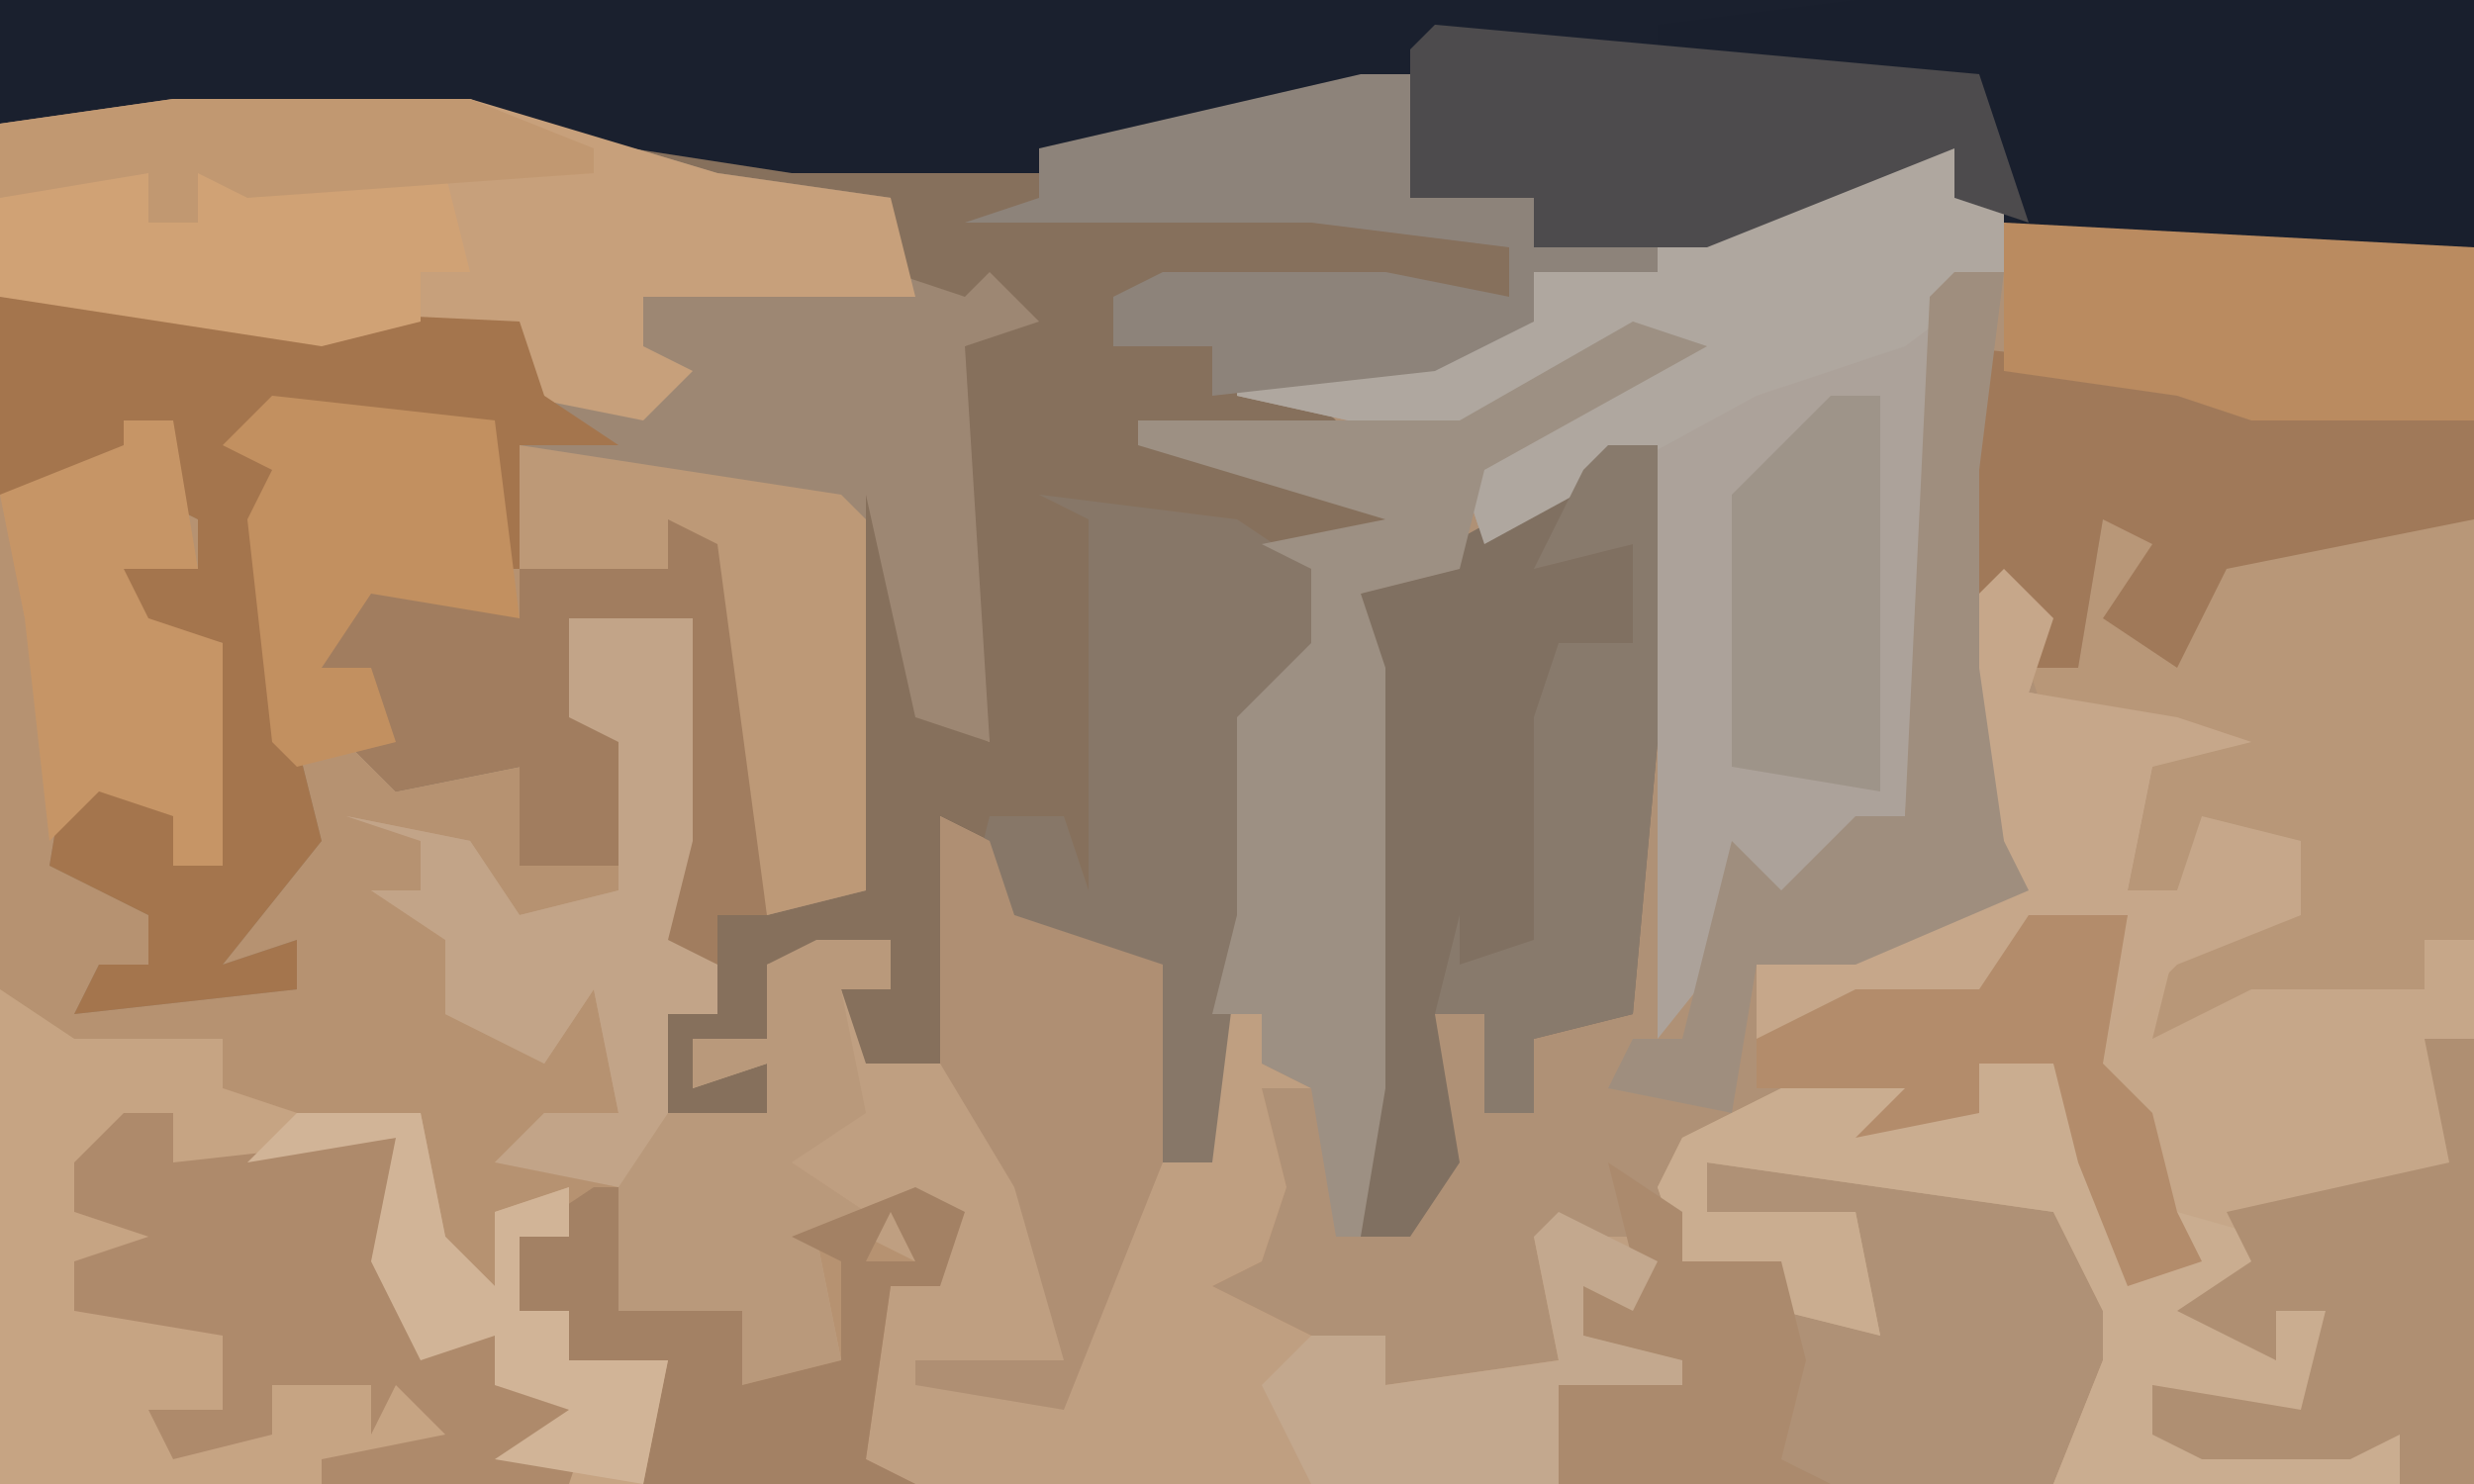 <?xml version="1.0" encoding="UTF-8"?>
<svg version="1.1" xmlns="http://www.w3.org/2000/svg" width="100" height="60">
<path d="M0,0 L100,0 L100,60 L0,60 Z " fill="#AF9176" transform="translate(0,0)"/>
<path d="M0,0 L12,0 L22,3 L29,4 L29,7 L32,8 L33,7 L35,9 L32,10 L33,26 L30,25 L28,16 L28,17 L28,32 L24,33 L22,18 L20,17 L20,19 L14,19 L14,21 L8,20 L6,23 L8,23 L9,27 L14,27 L14,31 L18,31 L18,26 L16,25 L16,21 L21,21 L21,30 L20,34 L22,35 L22,37 L20,37 L20,41 L24,41 L24,39 L21,40 L21,38 L24,38 L24,35 L29,34 L29,36 L27,36 L28,39 L31,39 L31,29 L33,30 L34,33 L40,35 L40,43 L42,43 L42,37 L44,37 L44,39 L46,40 L44,40 L45,44 L44,47 L42,48 L46,50 L49,50 L49,52 L56,51 L55,46 L59,46 L59,49 L57,48 L57,50 L61,51 L61,52 L56,52 L56,56 L-7,56 L-7,1 Z " fill="#B69271" transform="translate(7,4)"/>
<path d="M0,0 L100,0 L100,10 L82,10 L79,8 L79,6 L67,11 L62,11 L62,13 L53,16 L55,18 L48,18 L57,21 L53,23 L54,27 L50,29 L51,38 L50,39 L49,47 L47,47 L46,39 L39,37 L38,33 L38,43 L34,44 L34,40 L36,40 L36,38 L31,39 L31,42 L28,42 L31,43 L31,45 L27,45 L27,41 L29,41 L29,39 L26,38 L28,25 L23,25 L25,30 L27,31 L25,31 L25,35 L21,35 L21,31 L16,32 L14,30 L15,27 L13,27 L15,23 L21,25 L21,23 L25,22 L27,23 L27,21 L30,22 L31,37 L34,36 L35,31 L33,30 L35,30 L34,21 L31,19 L36,20 L38,29 L40,30 L38,20 L39,14 L40,13 L36,11 L36,8 L29,8 L19,5 L0,5 Z " fill="#86705C" transform="translate(0,0)"/>
<path d="M0,0 L12,0 L22,3 L29,4 L29,7 L32,8 L33,7 L35,9 L32,10 L33,26 L30,25 L28,16 L28,17 L28,32 L24,33 L22,18 L20,17 L20,19 L13,19 L13,13 L4,13 L4,17 L5,26 L6,30 L2,35 L5,34 L5,36 L-4,37 L-3,35 L-1,35 L-1,33 L-5,31 L-4,25 L0,29 L0,31 L2,31 L1,28 L2,22 L-2,21 L-2,19 L1,19 L1,17 L-1,16 L-1,15 L-6,17 L-7,16 L-7,1 Z " fill="#9D8773" transform="translate(7,4)"/>
<path d="M0,0 L100,0 L100,10 L82,10 L79,8 L79,6 L69,10 L62,10 L62,8 L57,8 L57,3 L48,6 L42,7 L32,7 L19,5 L0,5 Z " fill="#1A202E" transform="translate(0,0)"/>
<path d="M0,0 L5,0 L5,9 L4,13 L6,14 L6,16 L4,16 L4,20 L8,20 L8,18 L5,19 L5,17 L8,17 L8,14 L13,13 L13,15 L11,15 L12,18 L15,18 L15,8 L17,9 L18,12 L24,14 L24,22 L26,22 L26,16 L28,16 L28,18 L30,19 L28,19 L29,23 L28,26 L26,27 L30,29 L33,29 L33,31 L40,30 L39,25 L43,25 L43,28 L41,27 L41,29 L45,30 L45,31 L40,31 L40,35 L14,35 L12,34 L13,27 L16,24 L10,25 L11,30 L7,31 L7,28 L2,28 L2,22 L-3,22 L-1,20 L2,20 L1,15 L-1,18 L-5,16 L-5,13 L-8,11 L-6,11 L-6,9 L-9,8 L-4,9 L-2,12 L2,11 L2,5 L0,4 Z M13,24 L14,26 L12,25 Z " fill="#BF9F81" transform="translate(23,25)"/>
<path d="M0,0 L2,2 L1,5 L7,6 L10,7 L6,8 L5,13 L7,13 L8,10 L12,11 L12,14 L7,16 L7,18 L9,16 L15,16 L17,17 L17,15 L19,15 L19,37 L2,37 L4,32 L4,30 L2,26 L-12,24 L-12,26 L-6,26 L-5,31 L-9,30 L-9,28 L-13,28 L-14,25 L-13,23 L-9,21 L-9,20 L-3,20 L-3,22 L-1,22 L-1,20 L2,20 L4,24 L6,28 L7,27 L5,25 L4,21 L3,19 L5,14 L1,14 L-1,18 L-10,19 L-10,16 L-2,13 L-3,11 L0,11 L-2,2 Z " fill="#C6A789" transform="translate(81,23)"/>
<path d="M0,0 L3,0 L3,2 L5,2 L5,5 L3,6 L1,27 L-5,31 L-9,36 L-9,12 L-16,16 L-17,13 L-9,8 L-17,12 L-26,10 L-26,9 L-18,8 L-14,7 L-14,5 L-5,2 Z " fill="#ACA29A" transform="translate(76,6)"/>
<path d="M0,0 L3,2 L9,2 L9,4 L12,5 L17,5 L18,10 L20,12 L20,9 L23,8 L23,10 L21,10 L21,13 L23,13 L23,15 L27,15 L26,20 L0,20 Z " fill="#C6A483" transform="translate(0,40)"/>
<path d="M0,0 L12,0 L22,3 L29,4 L30,8 L19,8 L19,10 L21,11 L19,13 L14,12 L14,9 L6,10 L-7,8 L-7,1 Z " fill="#C7A07B" transform="translate(7,4)"/>
<path d="M0,0 L2,0 L2,12 L1,23 L-3,24 L-3,27 L-5,27 L-5,23 L-7,23 L-6,29 L-8,32 L-10,32 L-10,6 L-1,1 Z " fill="#807061" transform="translate(65,18)"/>
<path d="M0,0 L3,1 L1,4 L3,4 L5,1 L15,0 L15,17 L13,17 L13,19 L6,19 L2,21 L3,17 L8,16 L8,13 L4,13 L3,15 L1,15 L2,10 L3,9 L-2,9 L-3,6 L-1,6 Z " fill="#B89778" transform="translate(85,21)"/>
<path d="M0,0 L21,1 L22,4 L25,6 L21,6 L21,11 L20,11 L20,5 L11,5 L11,9 L12,18 L13,22 L9,27 L12,26 L12,28 L3,29 L4,27 L6,27 L6,25 L2,23 L3,17 L7,21 L7,23 L9,23 L8,20 L9,14 L5,13 L5,11 L8,11 L8,9 L6,8 L6,7 L1,9 L0,8 Z " fill="#A4754D" transform="translate(0,12)"/>
<path d="M0,0 L25,0 L25,10 L7,10 L5,6 L5,3 L-3,3 L-8,2 L-8,1 Z " fill="#191F2D" transform="translate(75,0)"/>
<path d="M0,0 L3,0 L3,2 L5,2 L5,5 L1,8 L-5,10 L-16,16 L-17,13 L-9,8 L-17,12 L-26,10 L-26,9 L-18,8 L-14,7 L-14,5 L-5,2 Z " fill="#AFA79F" transform="translate(76,6)"/>
<path d="M0,0 L8,1 L11,3 L12,7 L8,9 L9,18 L8,19 L7,27 L5,27 L4,19 L-3,17 L-2,13 L1,13 L2,16 L2,1 Z " fill="#877768" transform="translate(42,20)"/>
<path d="M0,0 L6,0 L6,2 L8,2 L8,0 L11,0 L13,4 L15,8 L16,6 L23,8 L23,9 L17,10 L20,12 L20,10 L22,10 L21,14 L15,13 L15,15 L25,15 L25,17 L11,17 L13,12 L13,10 L11,6 L-3,4 L-3,6 L3,6 L4,11 L0,10 L0,8 L-4,8 L-5,5 L-4,3 L0,1 Z " fill="#CAAD90" transform="translate(72,43)"/>
<path d="M0,0 L3,1 L4,16 L2,16 L2,18 L-1,17 L1,4 L-4,4 L-2,9 L0,10 L-2,10 L-2,14 L-6,14 L-6,10 L-11,11 L-13,9 L-12,6 L-14,6 L-12,2 L-6,4 L-6,2 L-2,1 L0,2 Z " fill="#A17D5F" transform="translate(27,21)"/>
<path d="M0,0 L3,1 L-6,6 L-7,10 L-11,11 L-10,14 L-10,31 L-11,37 L-12,37 L-13,31 L-15,30 L-15,28 L-17,28 L-16,24 L-16,16 L-13,13 L-13,10 L-15,9 L-10,8 L-20,5 L-20,4 L-7,4 Z " fill="#9D9083" transform="translate(66,13)"/>
<path d="M0,0 L22,2 L24,8 L21,7 L21,5 L11,9 L4,9 L4,7 L-1,7 L-1,1 Z " fill="#4D4B4D" transform="translate(58,1)"/>
<path d="M0,0 L9,1 L21,3 L21,7 L11,9 L9,13 L6,11 L8,8 L6,7 L5,13 L3,13 L2,10 L1,10 Z " fill="#A07959" transform="translate(79,14)"/>
<path d="M0,0 L2,0 L2,2 L11,1 L11,8 L15,9 L15,11 L19,12 L18,15 L8,15 L8,14 L13,13 L11,11 L10,13 L10,11 L6,11 L6,13 L2,14 L1,12 L4,12 L4,9 L-2,8 L-2,6 L1,5 L-2,4 L-2,2 Z " fill="#AE8A6B" transform="translate(5,45)"/>
<path d="M0,0 L2,2 L1,5 L7,6 L10,7 L6,8 L5,13 L7,13 L8,10 L12,11 L12,14 L7,16 L4,19 L5,14 L1,14 L-1,18 L-10,19 L-10,16 L-2,13 L-3,11 L0,11 L-2,2 Z " fill="#C6A78A" transform="translate(81,23)"/>
<path d="M0,0 L19,1 L19,8 L10,8 L7,7 L0,6 Z " fill="#BA8B60" transform="translate(81,9)"/>
<path d="M0,0 L2,0 L2,5 L7,5 L7,7 L12,7 L12,8 L7,8 L7,10 L3,12 L-6,13 L-6,11 L-10,11 L-10,9 L-8,8 L1,8 L6,9 L6,7 L-2,6 L-16,6 L-13,5 L-13,3 Z " fill="#8D837A" transform="translate(55,3)"/>
<path d="M0,0 L5,0 L5,9 L4,13 L6,14 L6,16 L4,16 L4,22 L2,23 L-3,22 L-1,20 L2,20 L1,15 L-1,18 L-5,16 L-5,13 L-8,11 L-6,11 L-6,9 L-9,8 L-4,9 L-2,12 L2,11 L2,5 L0,4 Z " fill="#C2A488" transform="translate(23,25)"/>
<path d="M0,0 L2,1 L3,4 L9,6 L9,14 L5,24 L-1,23 L-1,22 L5,22 L3,15 L0,10 Z " fill="#AF8F73" transform="translate(38,33)"/>
<path d="M0,0 L2,0 L2,18 L-1,18 L-1,16 L-3,17 L-9,17 L-11,16 L-11,14 L-5,15 L-4,11 L-6,11 L-6,13 L-10,11 L-7,9 L-8,7 L1,5 Z " fill="#AF8F72" transform="translate(98,42)"/>
<path d="M0,0 L2,0 L1,8 L1,16 L2,23 L3,25 L-4,28 L-8,28 L-9,34 L-14,33 L-13,31 L-11,31 L-9,23 L-7,25 L-4,22 L-2,22 L-1,1 Z " fill="#9F8E7E" transform="translate(79,11)"/>
<path d="M0,0 L13,2 L14,3 L14,18 L10,19 L8,4 L6,3 L6,5 L0,5 Z " fill="#BD9977" transform="translate(21,18)"/>
<path d="M0,0 L2,0 L2,12 L1,23 L-3,24 L-3,27 L-5,27 L-5,23 L-7,23 L-6,19 L-6,21 L-3,20 L-3,11 L-2,8 L1,8 L1,4 L-3,5 L-1,1 Z " fill="#887A6C" transform="translate(65,18)"/>
<path d="M0,0 L3,0 L3,2 L1,2 L2,7 L-1,9 L2,11 L0,12 L1,17 L-3,18 L-3,15 L-8,15 L-8,10 L-6,7 L-2,7 L-2,5 L-5,6 L-5,4 L-2,4 L-2,1 Z " fill="#B9997B" transform="translate(33,38)"/>
<path d="M0,0 L9,1 L10,9 L4,8 L2,11 L4,11 L5,14 L1,15 L0,14 L-1,5 L0,3 L-2,2 Z " fill="#C29060" transform="translate(11,16)"/>
<path d="M0,0 L2,0 L2,2 L4,2 L4,0 L14,0 L15,4 L13,4 L13,6 L9,7 L-4,5 L-4,1 Z " fill="#D0A275" transform="translate(4,7)"/>
<path d="M0,0 L1,0 L1,5 L6,5 L6,8 L10,7 L10,3 L8,2 L13,0 L15,1 L14,4 L12,4 L11,11 L13,12 L2,12 L3,7 L-1,7 L-1,5 L-3,5 L-3,2 Z M12,1 L11,3 L13,3 Z " fill="#A38164" transform="translate(24,48)"/>
<path d="M0,0 L2,0 L3,6 L0,6 L1,8 L4,9 L4,18 L2,18 L2,16 L-1,15 L-3,17 L-4,8 L-5,3 L0,1 Z " fill="#C69566" transform="translate(5,17)"/>
<path d="M0,0 L2,0 L2,16 L-4,15 L-4,4 Z " fill="#9E9489" transform="translate(74,16)"/>
<path d="M0,0 L4,0 L3,6 L5,8 L6,12 L7,14 L4,15 L2,10 L1,6 L-2,6 L-2,8 L-7,9 L-5,7 L-11,7 L-11,5 L-7,3 L-2,3 Z " fill="#B38C6B" transform="translate(82,37)"/>
<path d="M0,0 L3,2 L3,4 L7,4 L8,8 L7,12 L9,13 L-2,13 L-2,9 L2,8 L-1,7 L-1,5 L1,4 Z " fill="#AB8A6D" transform="translate(65,47)"/>
<path d="M0,0 L4,2 L3,4 L1,3 L1,5 L5,6 L5,7 L0,7 L0,11 L-10,11 L-12,7 L-10,5 L-7,5 L-7,7 L0,6 L-1,1 Z " fill="#C3A88E" transform="translate(63,49)"/>
<path d="M0,0 L12,0 L17,2 L17,3 L3,4 L1,3 L1,5 L-1,5 L-1,3 L-7,4 L-7,1 Z " fill="#C19871" transform="translate(7,4)"/>
<path d="M0,0 L5,0 L6,5 L8,7 L8,4 L11,3 L11,5 L9,5 L9,8 L11,8 L11,10 L15,10 L14,15 L8,14 L11,12 L8,11 L8,9 L5,10 L3,6 L4,1 L-2,2 Z " fill="#D1B497" transform="translate(12,45)"/>
</svg>
